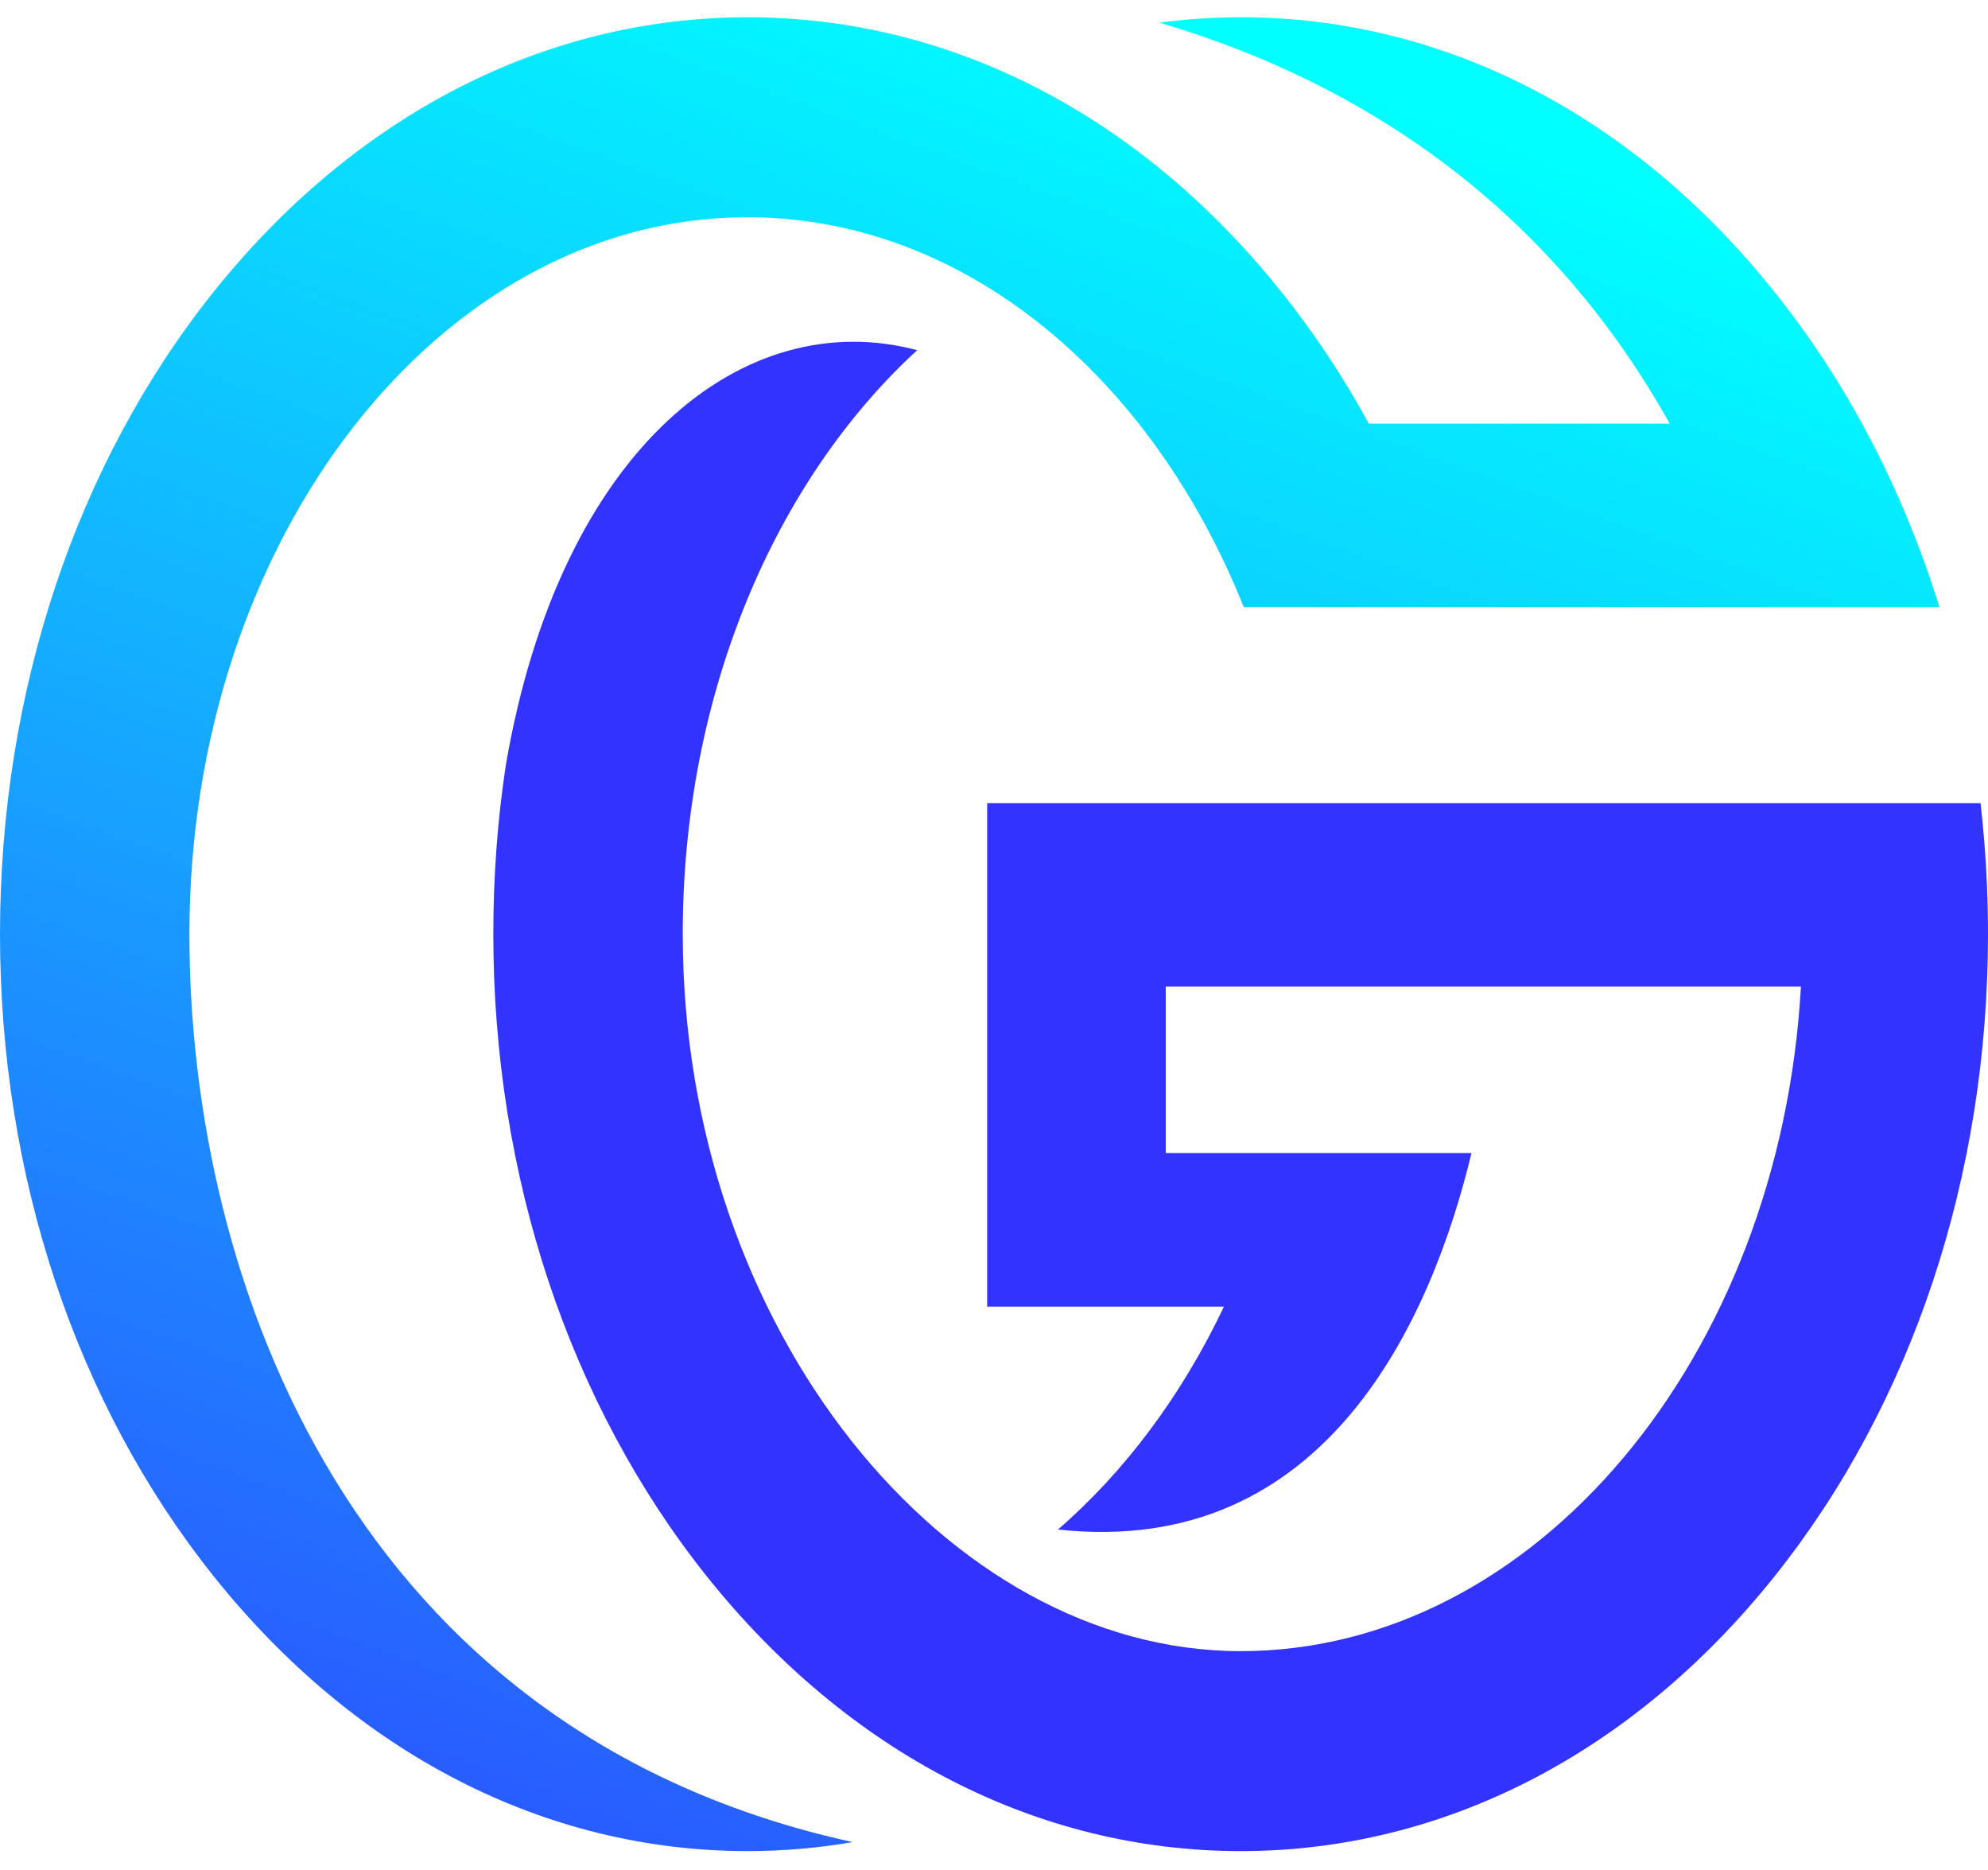 <svg width="67" height="63" viewBox="0 0 67 63" fill="none" xmlns="http://www.w3.org/2000/svg">
<g id="Group 1739328259">
<path id="Vector" d="M28.743 62.066C27.581 62.266 26.392 62.37 25.196 62.37C18.361 62.37 11.969 59.08 7.199 53.106C2.559 47.298 0 39.615 0 31.472C0 23.328 2.559 15.645 7.19 9.845C11.969 3.872 18.361 0.582 25.196 0.582C32.03 0.582 38.422 3.872 43.193 9.845C44.294 11.217 45.274 12.702 46.133 14.273H56.272C52.456 7.441 46.514 2.961 39.081 0.764C39.983 0.643 40.894 0.582 41.813 0.582C48.648 0.582 55.04 3.872 59.81 9.845C62.273 12.919 64.147 16.53 65.361 20.454H41.917C38.795 12.658 32.472 7.319 25.187 7.319C14.822 7.319 6.383 18.154 6.383 31.48C6.383 43.288 11.96 58.394 28.734 62.066H28.743Z" fill="url(#paint0_linear_644_699)"/>
<path id="Vector_2" d="M66.749 27.062H33.27V44.026H41.249C39.827 47.021 37.91 49.582 35.655 51.535C44.745 52.525 48.266 44.347 49.593 38.851H39.289V33.243H60.695C59.992 45.745 51.718 55.633 41.813 55.633C31.908 55.633 23.01 44.798 23.01 31.472C23.01 23.363 26.132 16.183 30.911 11.799C25.083 10.245 18.89 15.081 17.051 25.759C16.765 27.626 16.626 29.536 16.626 31.472C16.626 39.615 19.185 47.299 23.816 53.107C28.587 59.08 34.979 62.37 41.813 62.37C48.648 62.37 55.04 59.08 59.81 53.107C64.45 47.299 67 39.615 67 31.472C67 29.979 66.913 28.511 66.749 27.062Z" fill="#3333FF"/>
</g>
<defs>
<linearGradient id="paint0_linear_644_699" x1="40.486" y1="1.103" x2="13.153" y2="76.46" gradientUnits="userSpaceOnUse">
<stop stop-color="#00FFFF"/>
<stop offset="0.32" stop-color="#10BEFF"/>
<stop offset="1" stop-color="#3333FF"/>
</linearGradient>
</defs>
</svg>
